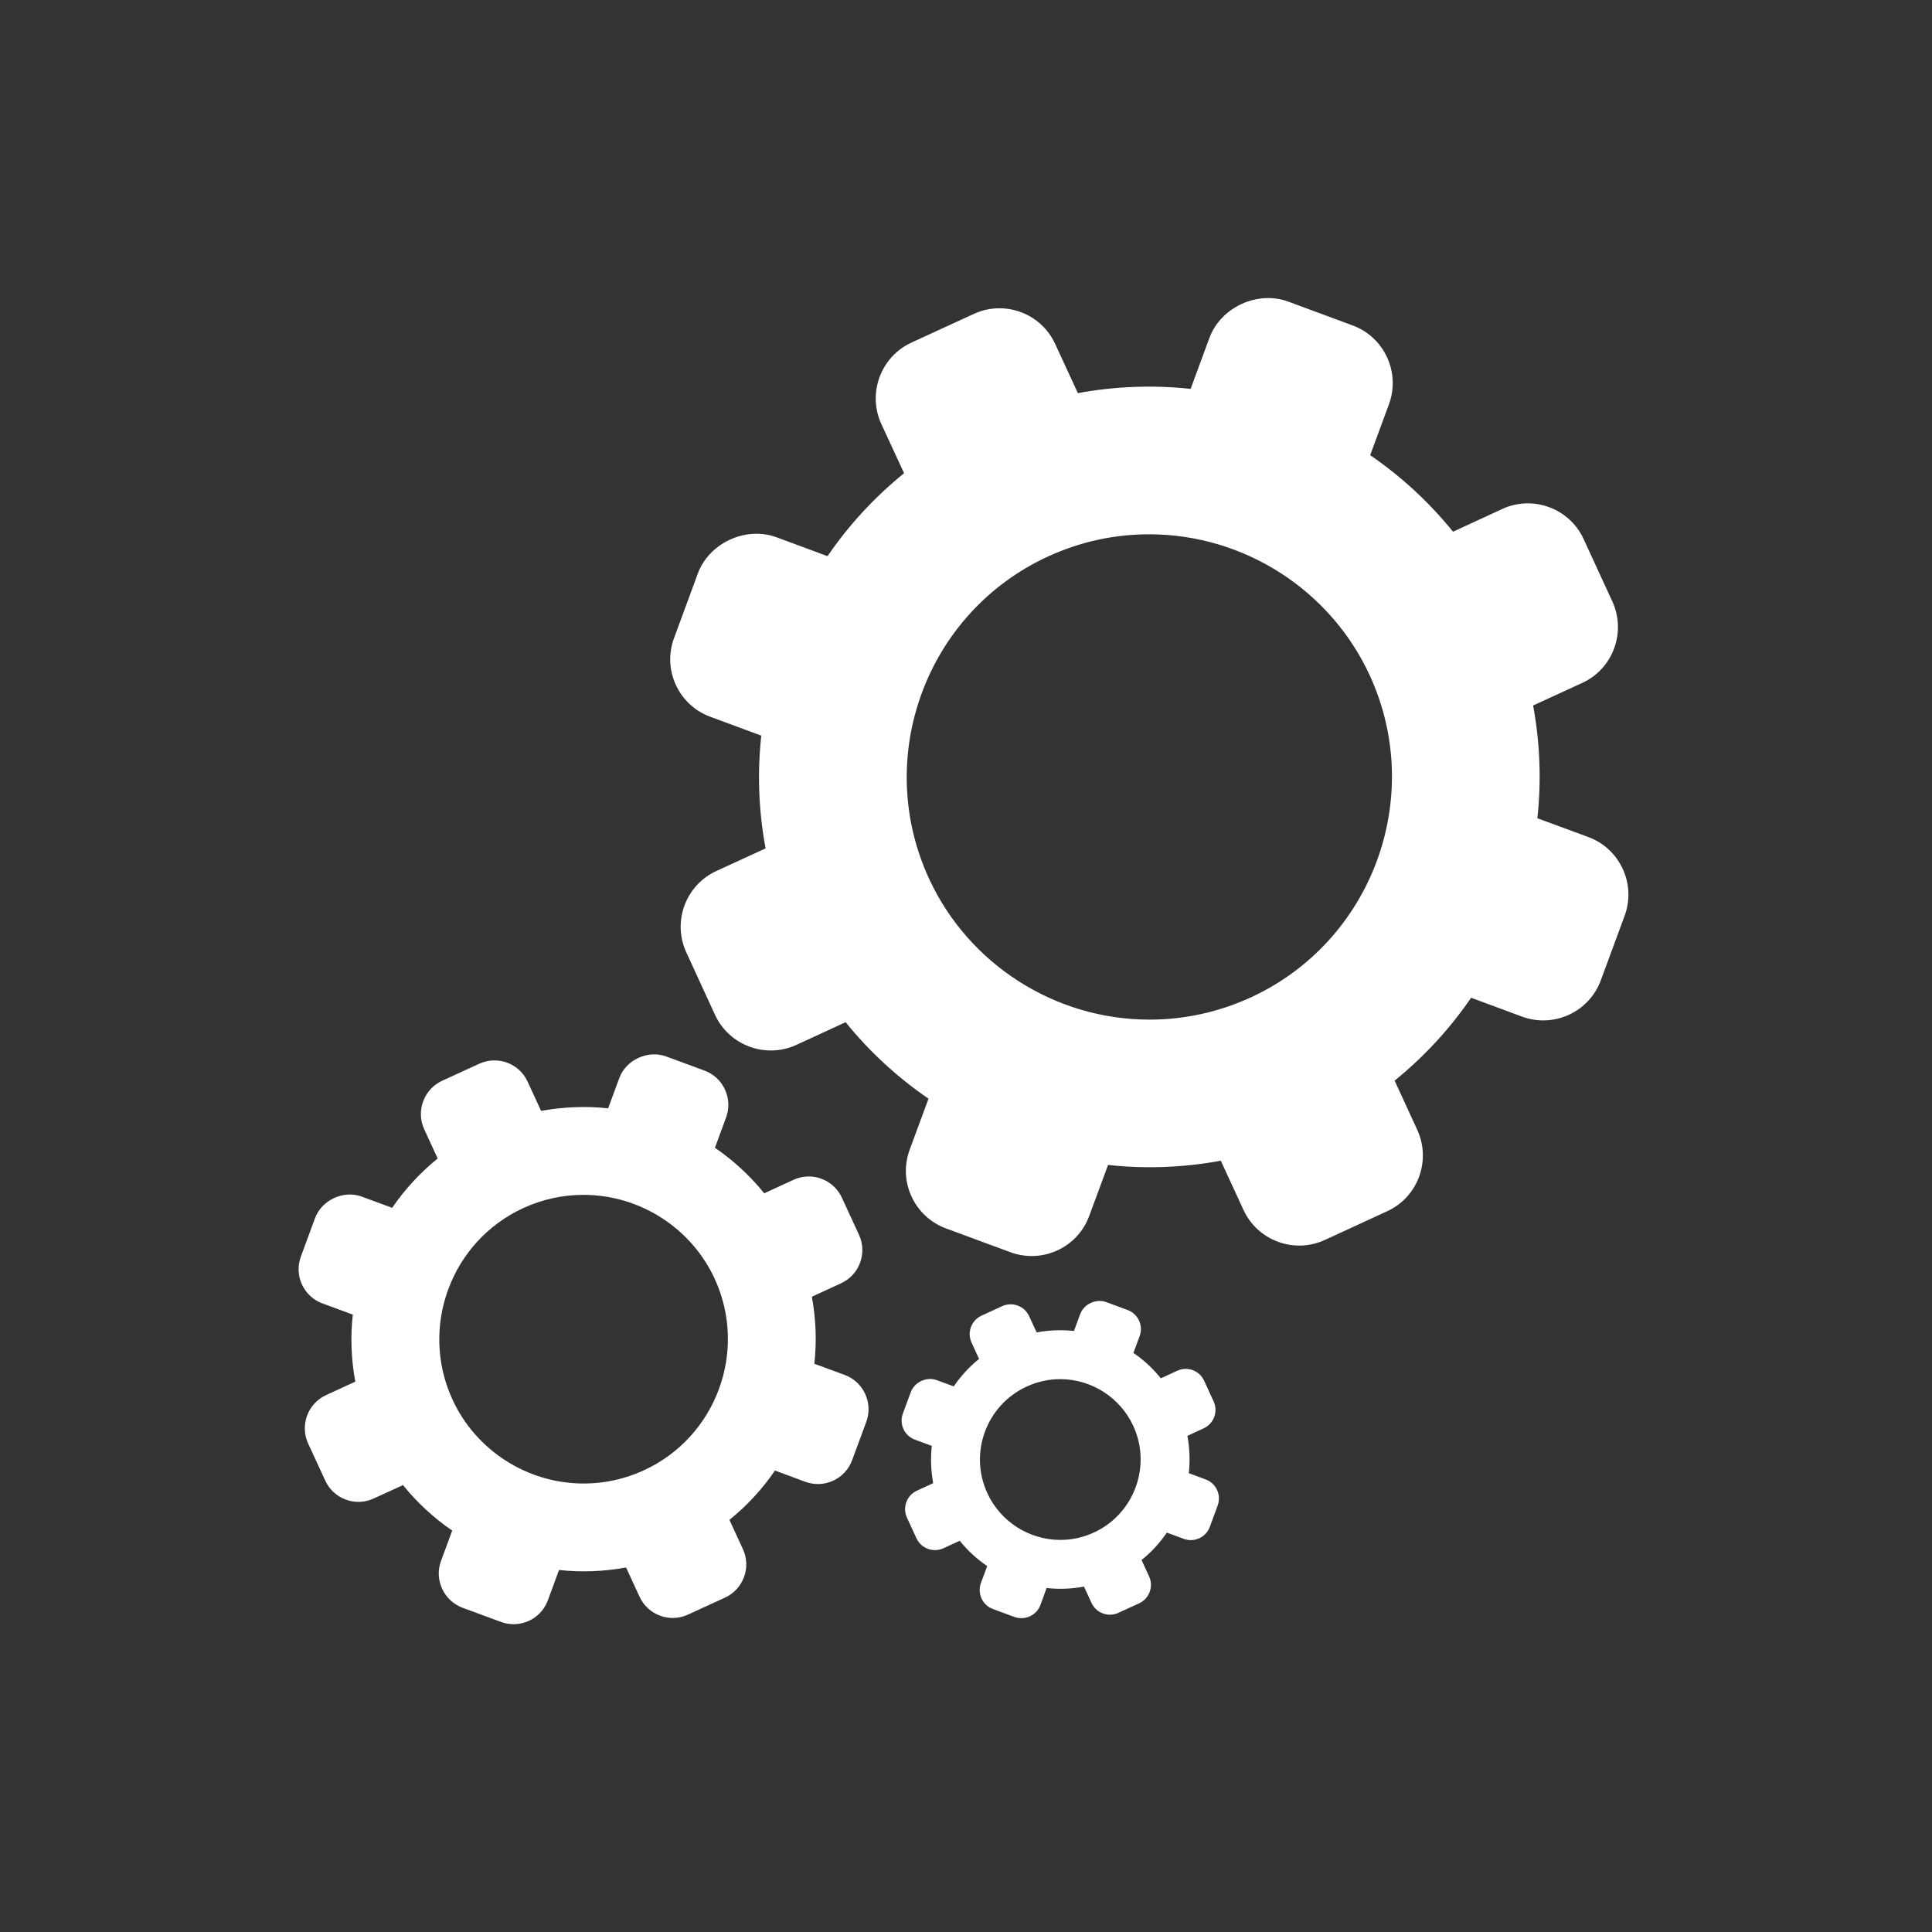 <?xml version="1.0" encoding="utf-8"?>
<!-- Generator: Adobe Illustrator 16.0.0, SVG Export Plug-In . SVG Version: 6.00 Build 0)  -->
<!DOCTYPE svg PUBLIC "-//W3C//DTD SVG 1.1//EN" "http://www.w3.org/Graphics/SVG/1.1/DTD/svg11.dtd">
<svg version="1.1" id="Warstwa_1" xmlns="http://www.w3.org/2000/svg" xmlns:xlink="http://www.w3.org/1999/xlink" x="0px" y="0px"
	 width="141.732px" height="141.732px" viewBox="0 0 141.732 141.732" enable-background="new 0 0 141.732 141.732"
	 xml:space="preserve">
<rect x="0" y="0" width="141.732" height="141.732" fill="#333333" stroke="none"/>
<g>
	<defs>
		<rect id="SVGID_1_" x="21.906" y="21.866" width="97.92" height="98"/>
	</defs>
	<clipPath id="SVGID_2_">
		<use xlink:href="#SVGID_1_"  overflow="visible"/>
	</clipPath>
	<path clip-path="url(#SVGID_2_)" fill="#FFFFFF" d="M61.968,100.866l-2.226-0.82c0.176-1.621,0.121-3.272-0.184-4.918l2.145-0.987
		c1.344-0.617,1.93-2.211,1.313-3.556l-1.254-2.719c-0.617-1.344-2.211-1.934-3.551-1.313l-2.148,0.987
		c-1.051-1.301-2.27-2.418-3.617-3.34l0.82-2.219c0.512-1.387-0.199-2.93-1.582-3.441l-2.813-1.039
		c-1.34-0.491-2.945,0.246-3.438,1.582l-0.82,2.224c-1.621-0.172-3.273-0.111-4.918,0.188l-0.988-2.145
		c-0.617-1.345-2.211-1.931-3.551-1.313l-2.723,1.25c-1.339,0.621-1.93,2.215-1.313,3.555l0.988,2.146
		c-1.297,1.053-2.418,2.271-3.34,3.619l-2.219-0.82c-1.34-0.5-2.945,0.24-3.441,1.582l-1.035,2.813
		c-0.25,0.672-0.219,1.397,0.078,2.047c0.301,0.647,0.836,1.145,1.504,1.391l2.227,0.82c-0.18,1.621-0.121,3.276,0.184,4.918
		l-2.148,0.988c-1.34,0.616-1.926,2.211-1.313,3.551l1.258,2.723c0.617,1.344,2.207,1.93,3.547,1.313l2.152-0.986
		c1.051,1.299,2.27,2.418,3.613,3.338l-0.82,2.219c-0.25,0.673-0.219,1.4,0.082,2.048c0.297,0.651,0.832,1.147,1.504,1.396
		l2.813,1.037c0.668,0.246,1.395,0.219,2.047-0.078c0.648-0.301,1.141-0.834,1.391-1.508l0.82-2.224
		c1.621,0.177,3.273,0.117,4.918-0.184l0.988,2.146c0.617,1.34,2.211,1.93,3.55,1.313l2.724-1.252
		c1.34-0.619,1.93-2.213,1.309-3.553l-0.988-2.148c1.301-1.049,2.418-2.27,3.34-3.617l2.223,0.824
		c0.672,0.246,1.398,0.219,2.051-0.082c0.645-0.299,1.141-0.836,1.387-1.504l1.039-2.813
		C64.062,102.921,63.351,101.378,61.968,100.866L61.968,100.866z M47.242,107.858c-1.402,0.647-2.891,0.973-4.426,0.973
		c-4.121,0-7.898-2.418-9.621-6.156c-2.441-5.305-0.113-11.604,5.188-14.047c1.402-0.647,2.891-0.973,4.422-0.973
		c4.121,0,7.898,2.416,9.625,6.156C54.871,99.116,52.543,105.417,47.242,107.858L47.242,107.858z"/>
</g>
<g>
	<defs>
		<rect id="SVGID_3_" x="21.906" y="21.866" width="97.92" height="98"/>
	</defs>
	<clipPath id="SVGID_4_">
		<use xlink:href="#SVGID_3_"  overflow="visible"/>
	</clipPath>
	<path clip-path="url(#SVGID_4_)" fill="#FFFFFF" d="M88.449,108.53l-1.238-0.457c0.099-0.902,0.066-1.824-0.104-2.738l1.194-0.551
		c0.75-0.344,1.074-1.229,0.73-1.977l-0.695-1.517c-0.348-0.75-1.229-1.078-1.977-0.729l-1.199,0.553
		c-0.586-0.729-1.262-1.35-2.012-1.861l0.457-1.237c0.285-0.771-0.113-1.629-0.883-1.914l-1.566-0.578
		c-0.746-0.277-1.637,0.133-1.914,0.881l-0.457,1.236c-0.902-0.099-1.824-0.063-2.738,0.104l-0.551-1.195
		c-0.344-0.745-1.229-1.073-1.977-0.729l-1.517,0.697c-0.746,0.346-1.074,1.229-0.73,1.977l0.552,1.195
		c-0.724,0.588-1.349,1.266-1.859,2.016l-1.238-0.457c-0.742-0.276-1.637,0.133-1.914,0.883l-0.578,1.566
		c-0.137,0.373-0.121,0.777,0.043,1.141c0.168,0.359,0.465,0.638,0.84,0.775l1.238,0.457c-0.098,0.9-0.066,1.818,0.102,2.736
		l-1.195,0.551c-0.746,0.344-1.074,1.229-0.73,1.977l0.699,1.517c0.344,0.746,1.23,1.073,1.977,0.729l1.195-0.551
		c0.585,0.727,1.266,1.348,2.016,1.859l-0.457,1.233c-0.136,0.375-0.121,0.781,0.043,1.146c0.168,0.358,0.465,0.637,0.84,0.772
		l1.563,0.578c0.375,0.137,0.781,0.121,1.141-0.043c0.363-0.168,0.642-0.463,0.777-0.836l0.453-1.242
		c0.906,0.103,1.824,0.066,2.742-0.102l0.551,1.194c0.34,0.746,1.229,1.074,1.973,0.73l1.521-0.699
		c0.746-0.344,1.074-1.229,0.729-1.977l-0.551-1.199c0.723-0.582,1.344-1.262,1.855-2.012l1.237,0.457
		c0.375,0.141,0.781,0.121,1.142-0.043c0.362-0.168,0.637-0.465,0.776-0.84l0.574-1.564
		C89.613,109.675,89.219,108.815,88.449,108.53L88.449,108.53z M80.25,112.425c-0.78,0.359-1.608,0.544-2.465,0.544
		c-2.293,0-4.397-1.349-5.354-3.431c-1.364-2.953-0.066-6.461,2.887-7.819c0.781-0.359,1.608-0.544,2.461-0.544
		c2.297,0,4.397,1.349,5.359,3.431C84.496,107.558,83.199,111.065,80.25,112.425L80.25,112.425z"/>
</g>
<g>
	<defs>
		<rect id="SVGID_5_" x="21.906" y="21.866" width="97.92" height="98"/>
	</defs>
	<clipPath id="SVGID_6_">
		<use xlink:href="#SVGID_5_"  overflow="visible"/>
	</clipPath>
	<path clip-path="url(#SVGID_6_)" fill="#FFFFFF" d="M116.52,61.405l-3.738-1.378c0.297-2.728,0.199-5.504-0.313-8.271l3.608-1.659
		c2.254-1.035,3.242-3.72,2.203-5.978l-2.105-4.574c-1.038-2.254-3.715-3.246-5.969-2.207l-3.612,1.668
		c-1.771-2.187-3.82-4.065-6.078-5.616l1.379-3.735c0.854-2.328-0.336-4.921-2.664-5.781l-4.728-1.75
		c-2.254-0.828-4.948,0.414-5.78,2.664l-1.379,3.739c-2.728-0.293-5.505-0.196-8.271,0.312l-1.664-3.604
		c-1.035-2.258-3.715-3.246-5.969-2.207l-4.578,2.104c-2.254,1.039-3.242,3.72-2.207,5.974l1.668,3.608
		c-2.184,1.771-4.066,3.82-5.617,6.086l-3.73-1.383c-2.254-0.836-4.949,0.406-5.785,2.66l-1.742,4.73
		c-0.418,1.129-0.371,2.351,0.133,3.44c0.504,1.094,1.406,1.926,2.527,2.336l3.738,1.383c-0.297,2.724-0.199,5.509,0.316,8.271
		l-3.613,1.66c-2.254,1.039-3.242,3.718-2.203,5.968l2.105,4.582c1.039,2.25,3.719,3.242,5.973,2.205l3.609-1.664
		c1.77,2.186,3.82,4.064,6.082,5.611l-1.379,3.733c-0.418,1.129-0.371,2.353,0.133,3.445c0.5,1.09,1.402,1.922,2.527,2.34
		l4.727,1.746c1.129,0.414,2.353,0.367,3.441-0.133c1.094-0.504,1.926-1.402,2.34-2.531l1.383-3.738
		c2.724,0.297,5.504,0.199,8.271-0.311l1.66,3.606c1.038,2.255,3.719,3.246,5.973,2.207l4.574-2.108
		c2.258-1.037,3.241-3.715,2.203-5.974l-1.66-3.606c2.184-1.771,4.065-3.818,5.612-6.08l3.734,1.383
		c1.129,0.414,2.352,0.367,3.445-0.135c1.09-0.506,1.922-1.404,2.336-2.529l1.746-4.729
		C120.043,64.863,118.848,62.265,116.52,61.405L116.52,61.405z M91.766,73.167c-2.363,1.082-4.863,1.633-7.441,1.633
		c-6.93,0-13.277-4.062-16.176-10.354c-4.105-8.915-0.195-19.508,8.719-23.614c2.355-1.086,4.859-1.636,7.438-1.636
		c6.93,0,13.28,4.062,16.18,10.351C104.586,58.469,100.676,69.059,91.766,73.167L91.766,73.167z"/>
</g>
</svg>
